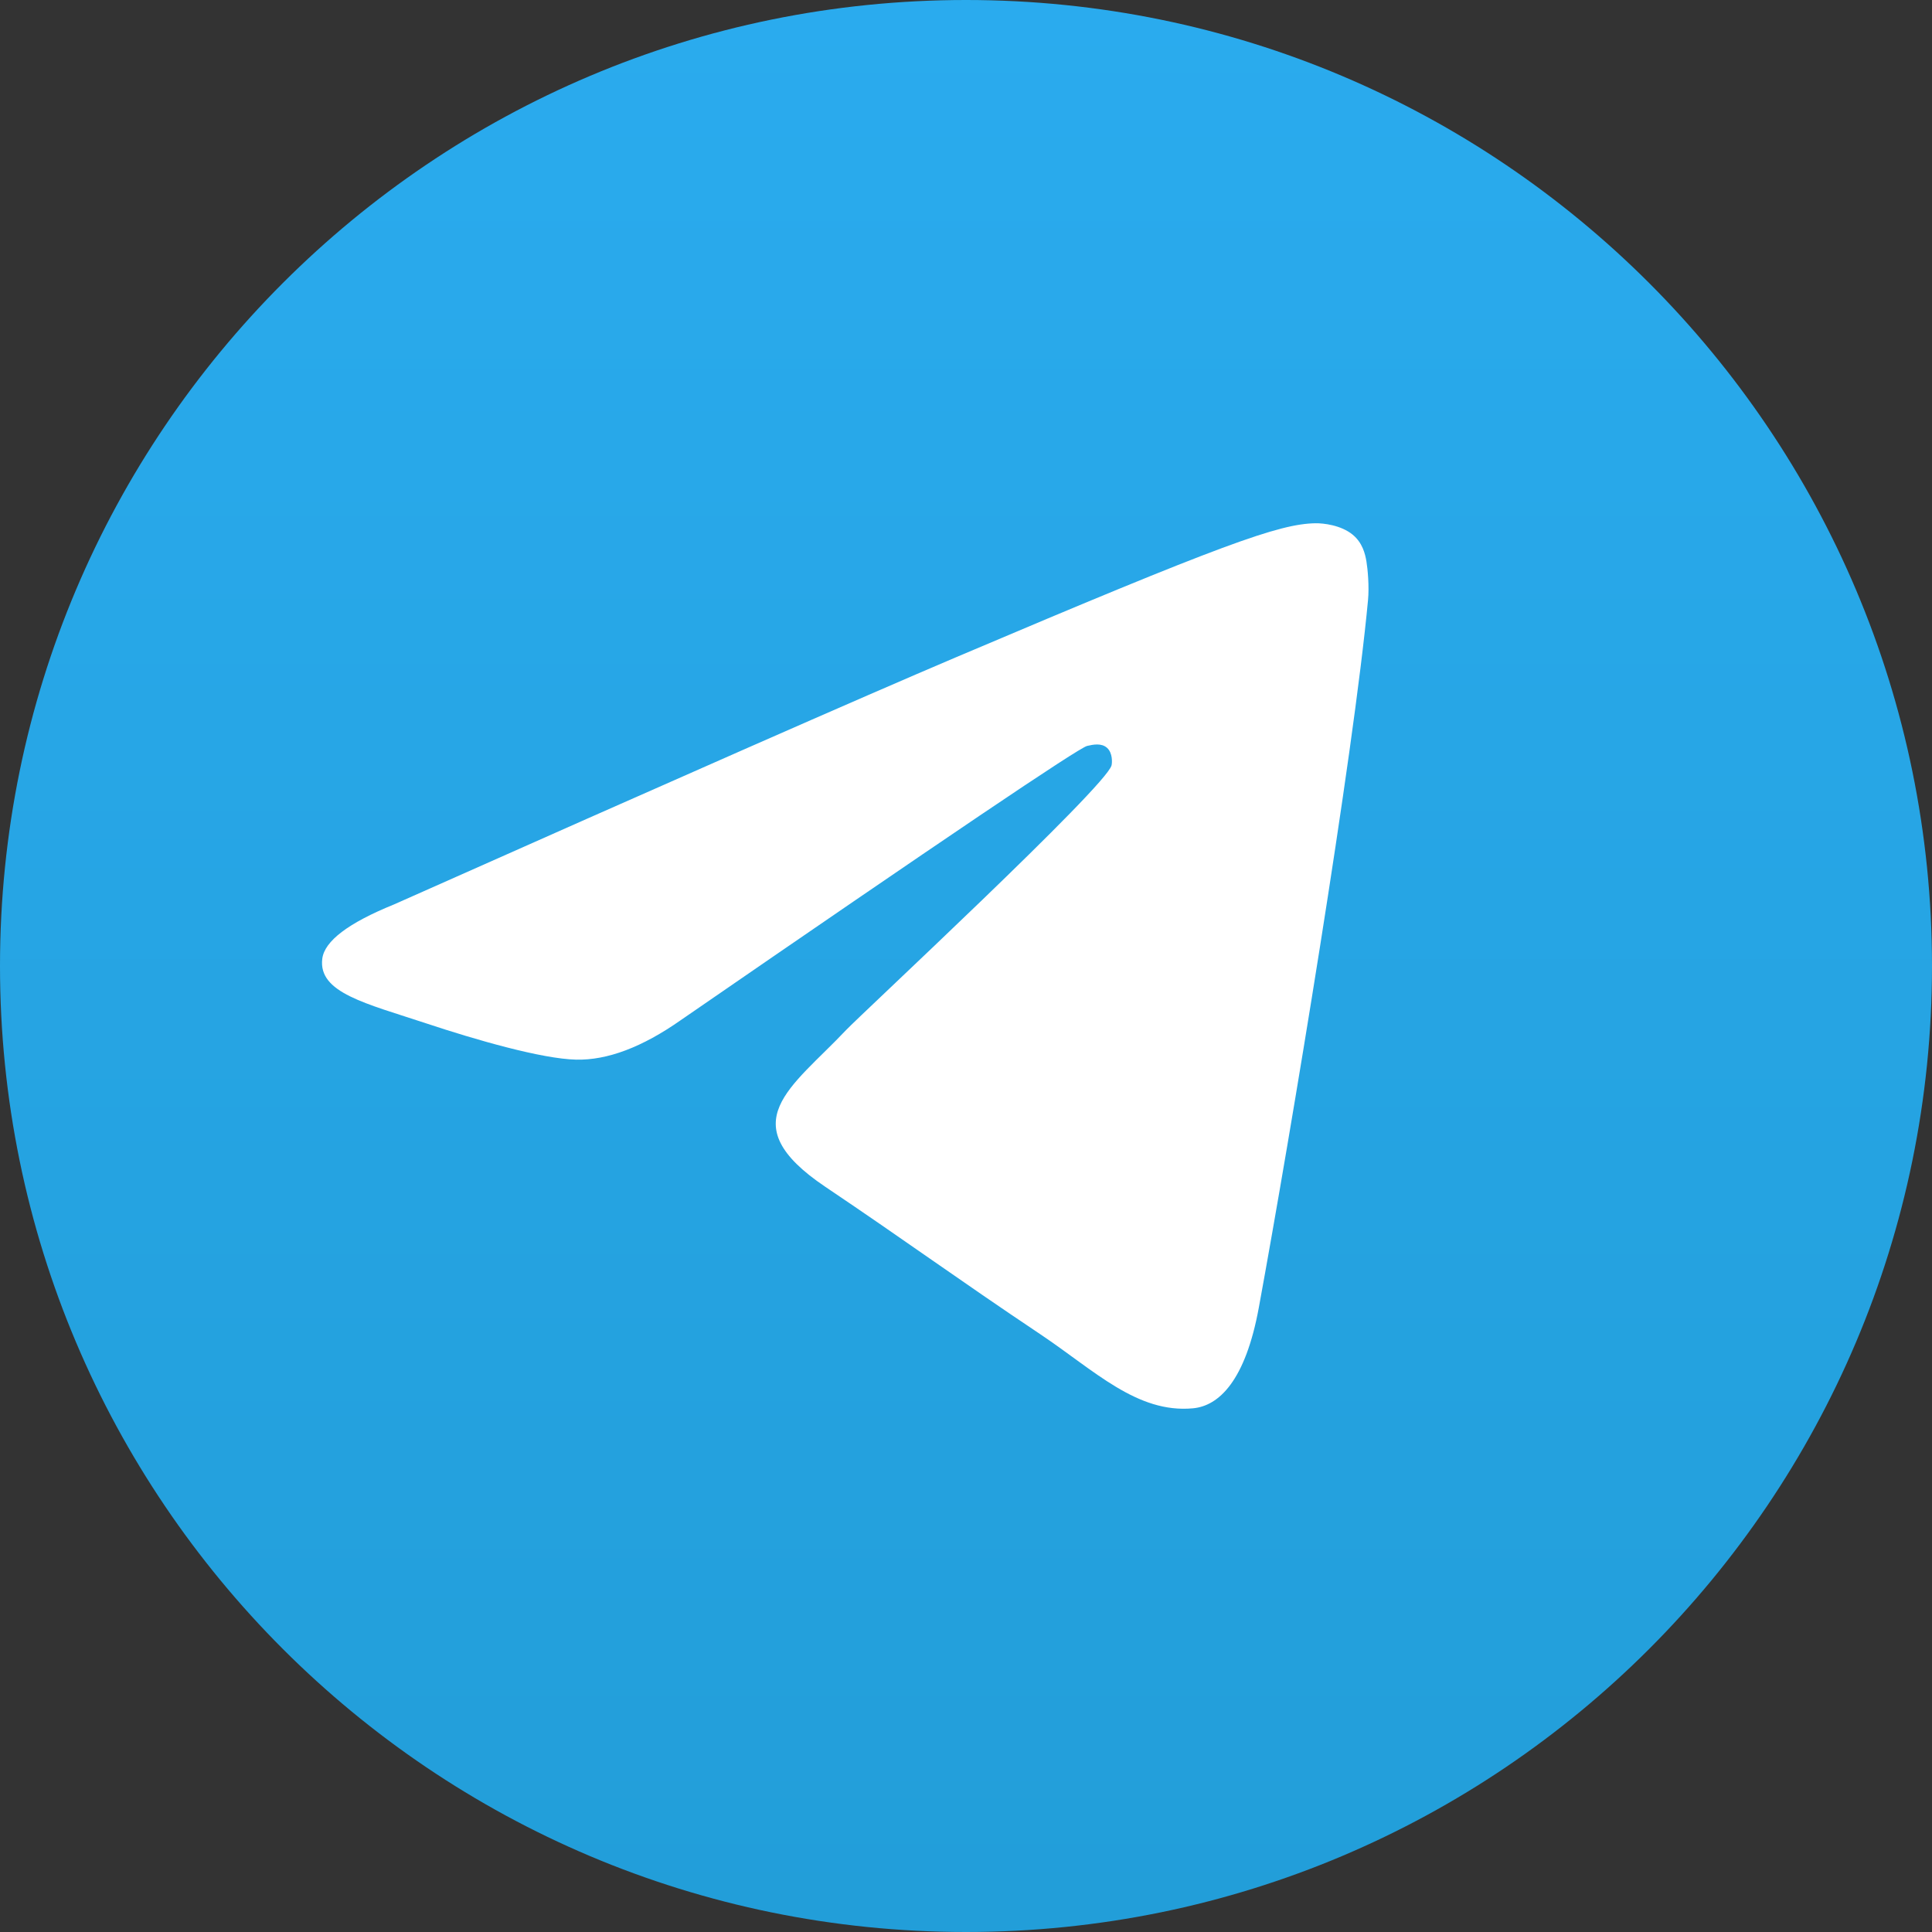 <?xml version="1.0" encoding="UTF-8"?> <svg xmlns="http://www.w3.org/2000/svg" width="81" height="81" viewBox="0 0 81 81" fill="none"><rect x="0" y="0" width="81" height="81" fill="#333333" stroke="none"/><path d="M81 40.5C81 18.133 62.867 0 40.5 0C18.133 0 0 18.133 0 40.5C0 62.867 18.133 81 40.5 81C62.867 81 81 62.867 81 40.5Z" fill="url(#paint0_linear_610_21)"></path><path d="M16.516 37.92C28.294 32.681 36.147 29.227 40.077 27.558C51.297 22.793 53.628 21.965 55.148 21.938C55.482 21.932 56.229 22.017 56.713 22.418C57.122 22.756 57.234 23.214 57.288 23.535C57.342 23.856 57.409 24.587 57.355 25.159C56.747 31.681 54.117 47.51 52.778 54.815C52.212 57.906 51.097 58.943 50.017 59.044C47.671 59.264 45.889 57.461 43.617 55.94C40.061 53.56 38.053 52.079 34.601 49.757C30.612 47.073 33.198 45.598 35.471 43.187C36.066 42.556 46.403 32.956 46.603 32.085C46.629 31.976 46.652 31.57 46.416 31.356C46.179 31.142 45.831 31.215 45.579 31.273C45.222 31.356 39.542 35.189 28.538 42.773C26.925 43.904 25.465 44.455 24.157 44.426C22.714 44.394 19.939 43.593 17.877 42.908C15.347 42.069 13.335 41.625 13.511 40.199C13.602 39.456 14.604 38.696 16.516 37.92Z" fill="white"></path><defs><linearGradient id="paint0_linear_610_21" x1="40.5" y1="0" x2="40.5" y2="80.399" gradientUnits="userSpaceOnUse"><stop stop-color="#2AABEE"></stop><stop offset="1" stop-color="#229ED9"></stop></linearGradient></defs></svg> 